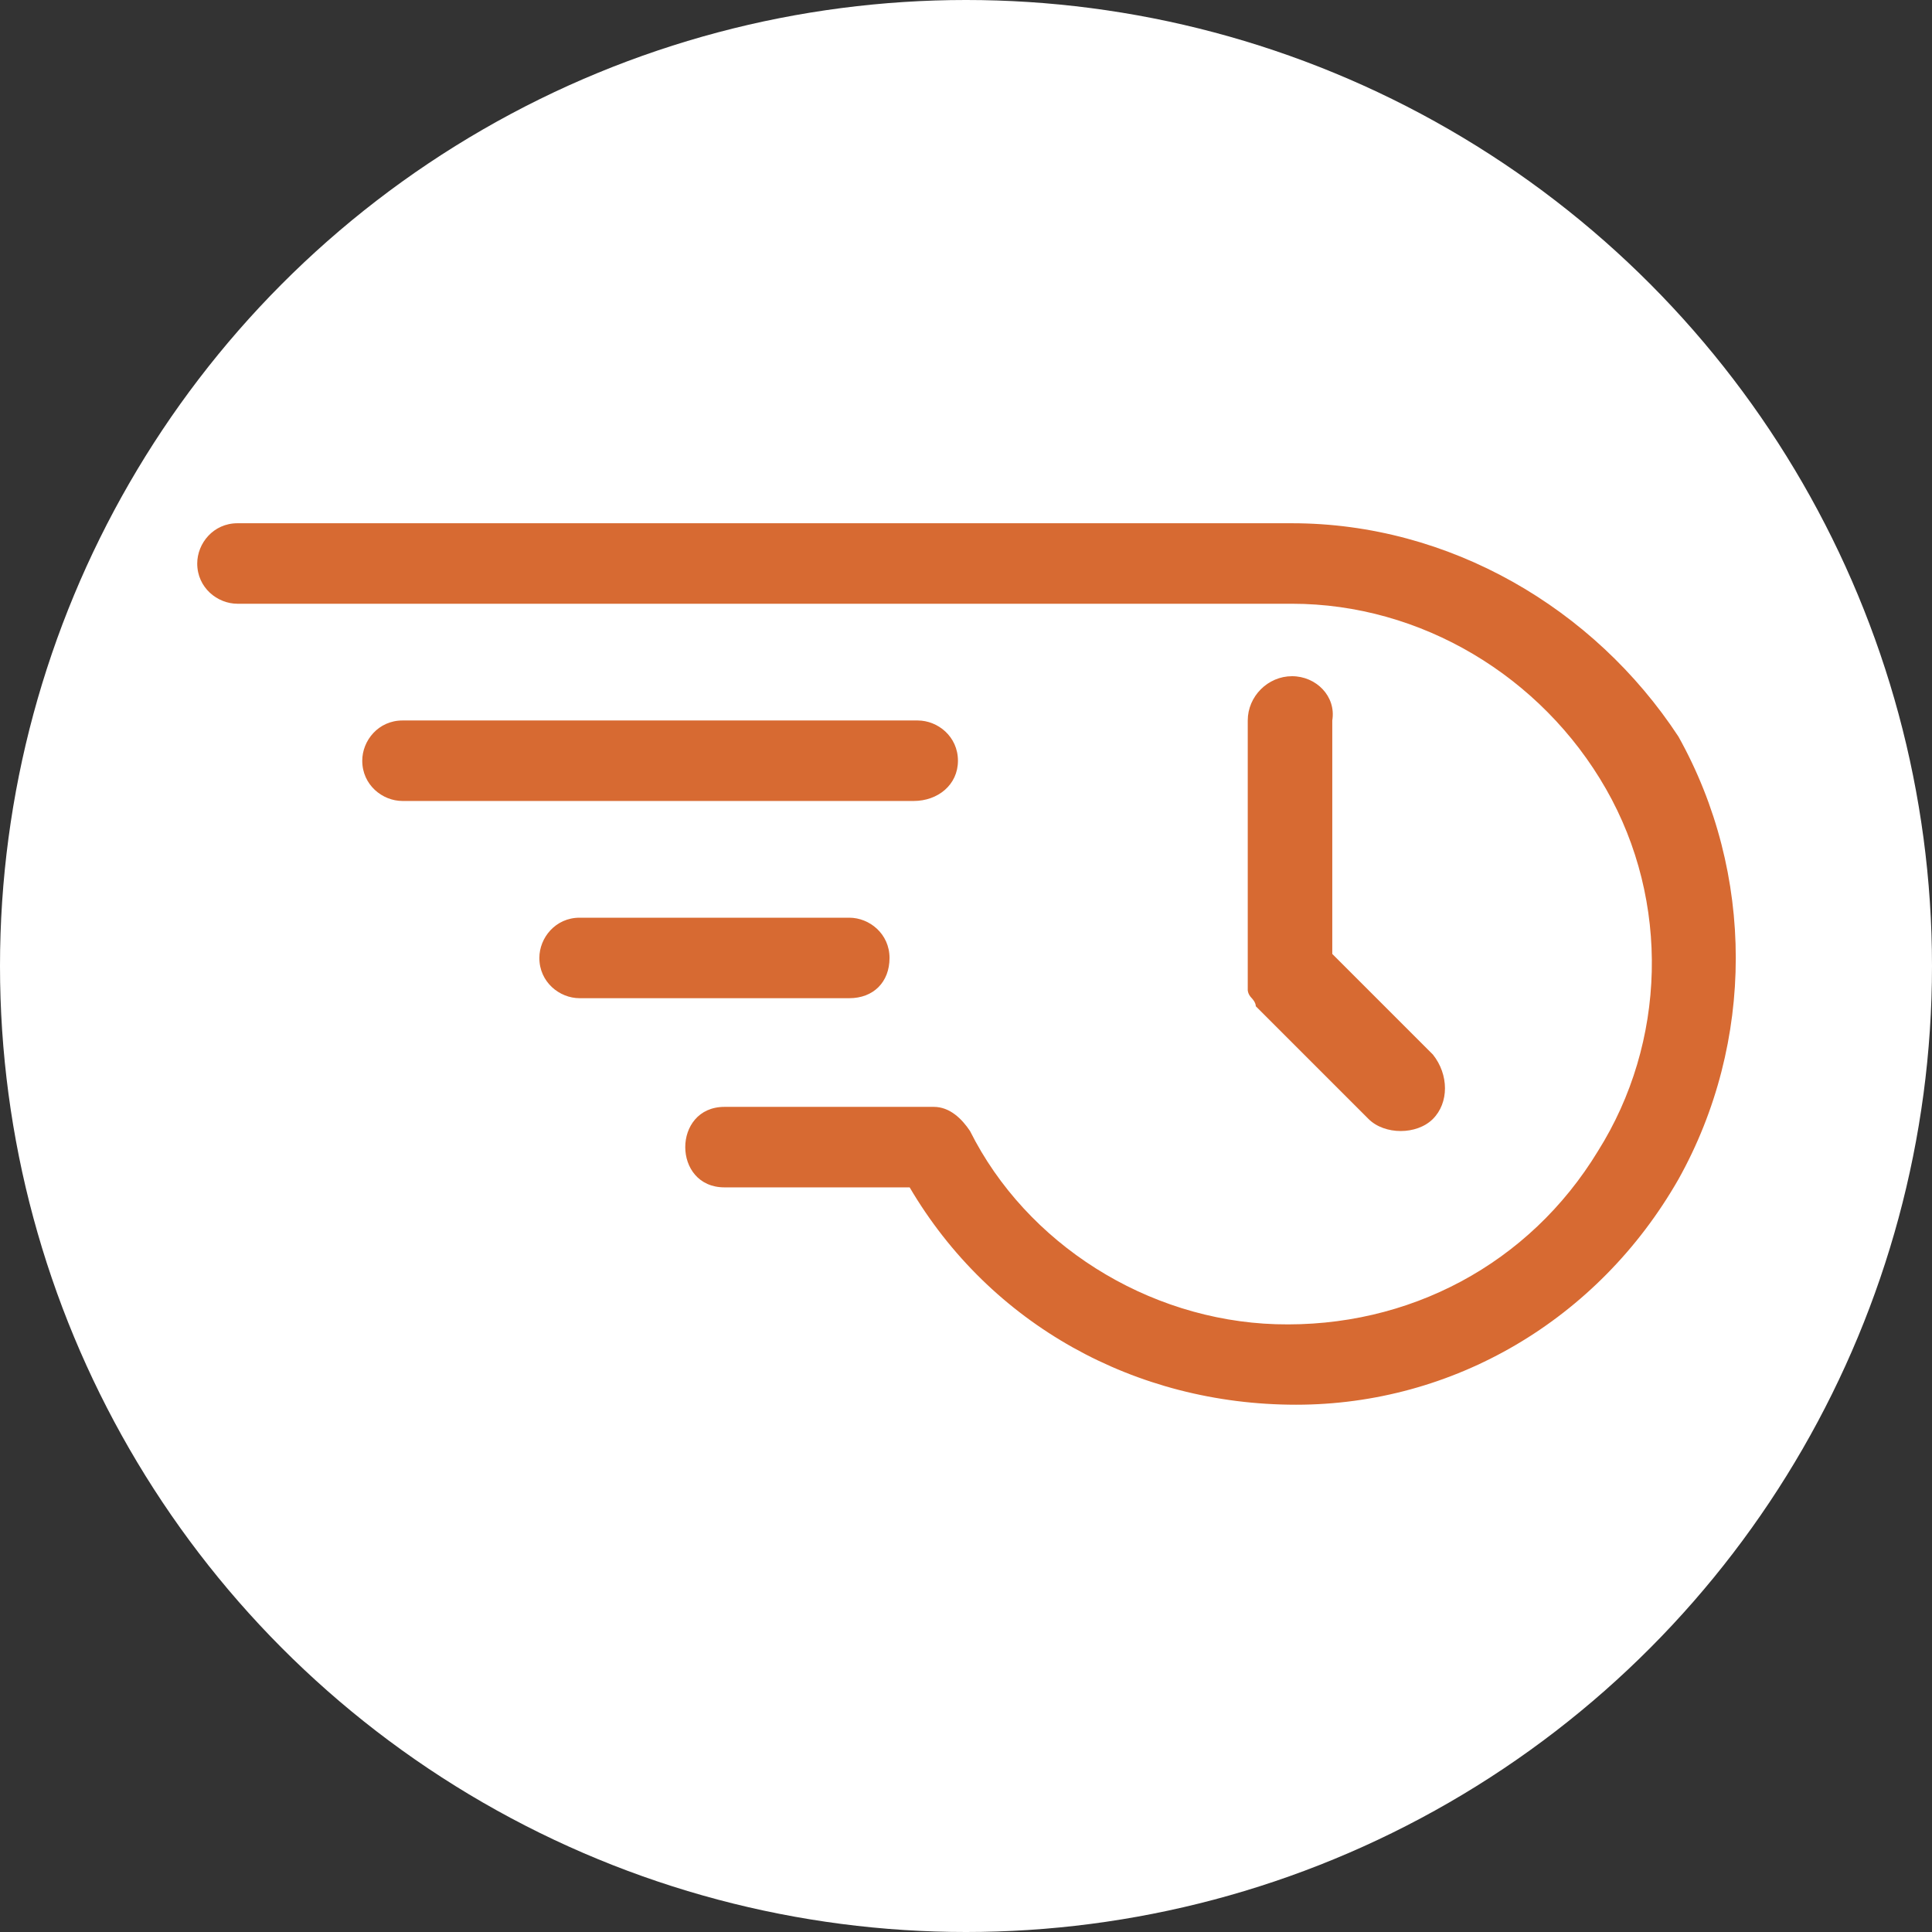 <?xml version="1.0" encoding="utf-8"?>
<!-- Generator: Adobe Illustrator 19.1.0, SVG Export Plug-In . SVG Version: 6.00 Build 0)  -->
<svg version="1.1" id="Layer_1" xmlns="http://www.w3.org/2000/svg" xmlns:xlink="http://www.w3.org/1999/xlink" x="0px" y="0px"
	 viewBox="0 0 48 48" style="enable-background:new 0 0 48 48;" xml:space="preserve">
<rect x="0" y="0" width="48" height="48" fill="#333333" stroke="none"/>
<style type="text/css">
	.st0{fill:#FFFFFF;}
	.st1{fill:#D76A32;}
</style>
<circle class="st0" cx="24" cy="24" r="24"/>
<g>
	<path class="st1" d="M23.8,18.9c0-0.6-0.5-1-1-1H10c-0.6,0-1,0.5-1,1c0,0.6,0.5,1,1,1h12.7C23.3,19.9,23.8,19.5,23.8,18.9z"/>
	<path class="st1" d="M22.1,23.8c0-0.6-0.5-1-1-1h-6.7c-0.6,0-1,0.5-1,1c0,0.6,0.5,1,1,1h6.7C21.7,24.8,22.1,24.4,22.1,23.8z"/>
	<path class="st1" d="M32.1,13H5.9c-0.6,0-1,0.5-1,1c0,0.6,0.5,1,1,1h26.2c3.2,0,6.2,1.8,7.8,4.6c1.6,2.8,1.5,6.3-0.2,9
		c-1.7,2.8-4.7,4.4-8,4.3c-3.2-0.1-6.2-2-7.6-4.8c-0.2-0.3-0.5-0.6-0.9-0.6h-5.2c-1.3,0-1.3,2,0,2h4.6c2,3.4,5.6,5.4,9.6,5.4
		c3.9,0,7.5-2.1,9.5-5.6c1.9-3.4,1.9-7.6,0-11C39.6,15.1,36,13,32.1,13z"/>
	<path class="st1" d="M32.1,16.8c-0.6,0-1.1,0.5-1.1,1.1v6.5c0,0.1,0,0.1,0,0.2c0,0,0,0.1,0.1,0.2c0,0,0.1,0.1,0.1,0.2l2.8,2.8
		c0.2,0.2,0.5,0.3,0.8,0.3c0.3,0,0.6-0.1,0.8-0.3c0.4-0.4,0.4-1.1,0-1.6l-2.5-2.5v-5.8C33.2,17.3,32.7,16.8,32.1,16.8z"/>
</g>
</svg>
